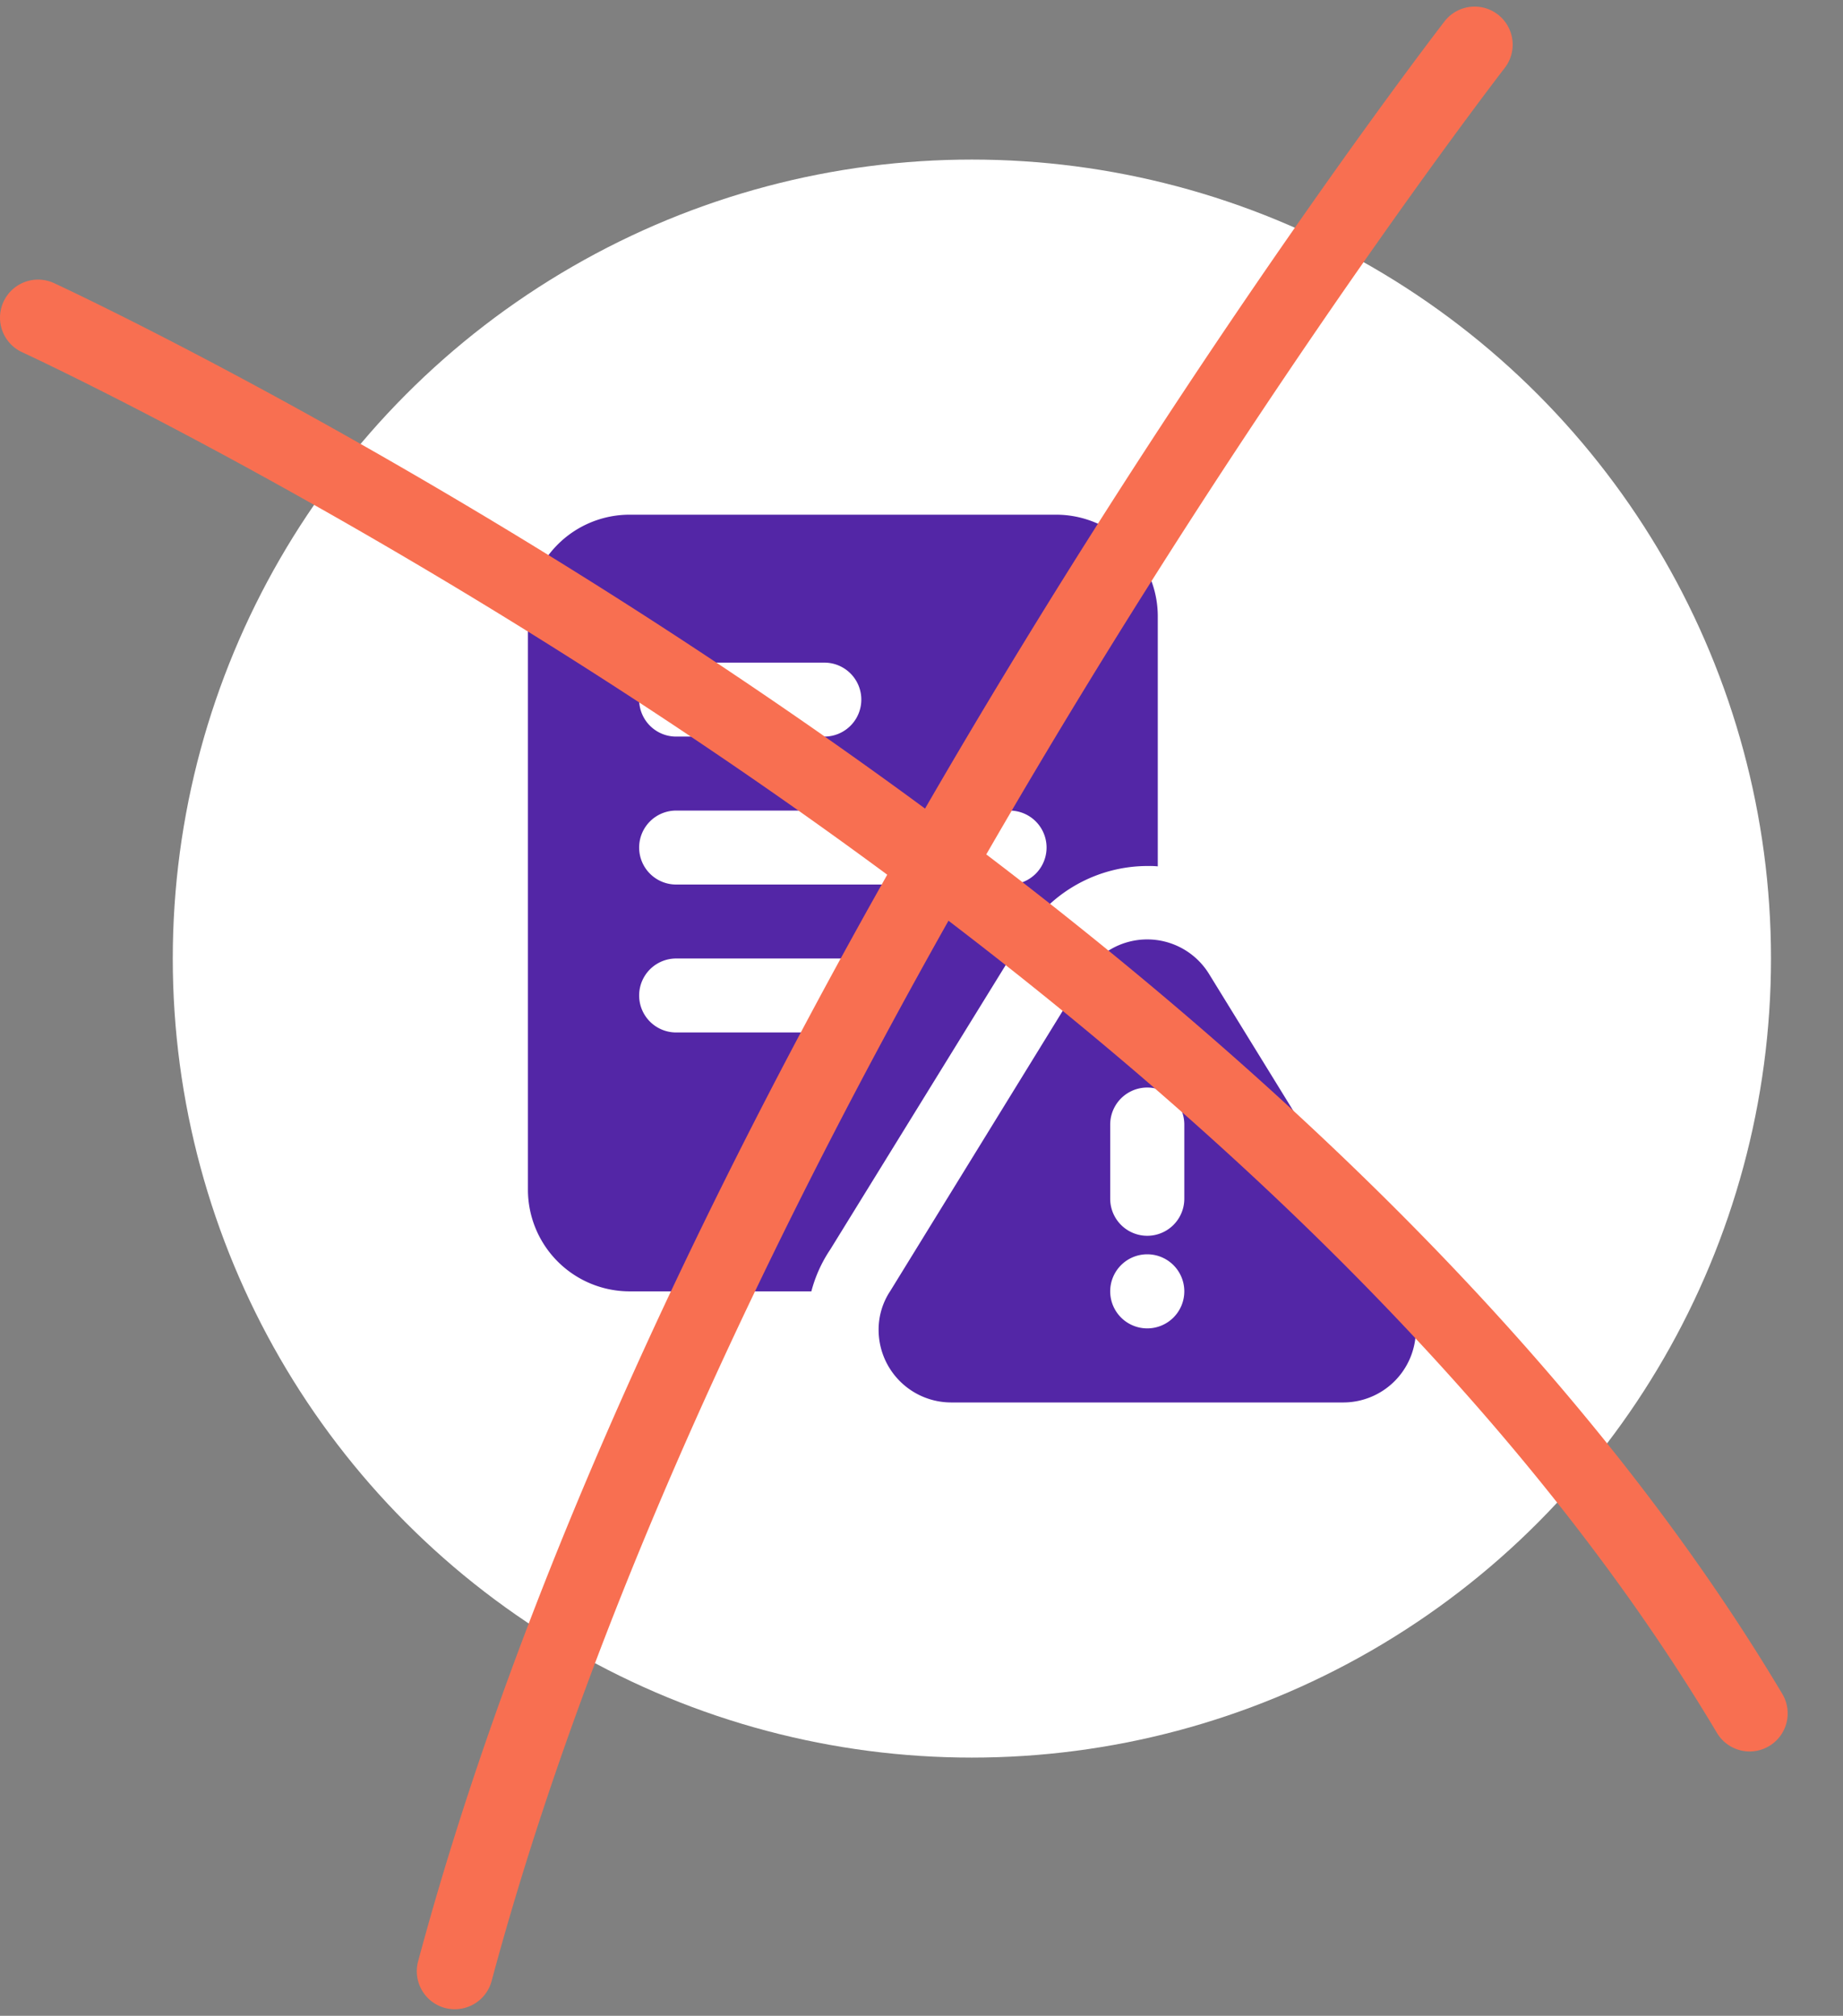 <?xml version="1.0" encoding="utf-8"?>
<svg xmlns="http://www.w3.org/2000/svg" width="145.298" height="158.939" viewBox="0 0 145.298 158.939">
  <rect x="0" y="0" width="145.298" height="158.939" fill="#808080" stroke="none"/>
  <g transform="translate(-883.379 -17329.418)">
    <circle cx="63" cy="63" r="63" transform="translate(897 17342)" fill="#fff"/>
    <g transform="translate(925 17370)">
      <path d="M41.623,0H8.033A8.021,8.021,0,0,0,0,8.019v45.2a8.021,8.021,0,0,0,8.033,8.019H22.345a10.811,10.811,0,0,1,1.49-3.3L39.082,33.214A11.434,11.434,0,0,1,48.926,27.7a6.115,6.115,0,0,1,.73.029V8.019A8.021,8.021,0,0,0,41.623,0ZM11.684,11.664H23.367a2.916,2.916,0,1,1,0,5.832H11.684a2.916,2.916,0,1,1,0-5.832Zm14.6,29.161h-14.6a2.916,2.916,0,1,1,0-5.832h14.6a2.916,2.916,0,1,1,0,5.832ZM37.972,29.161H11.684a2.916,2.916,0,1,1,0-5.832H37.972a2.916,2.916,0,1,1,0,5.832Z" fill="#5326a6"/>
      <path d="M51,39.319,35.581,14.275a5.721,5.721,0,0,0-9.779-.047L10.42,39.22A5.492,5.492,0,0,0,9.5,42.3a5.727,5.727,0,0,0,5.731,5.71H46.123a5.727,5.727,0,0,0,5.731-5.71A5.393,5.393,0,0,0,51,39.319ZM30.677,42.17A2.921,2.921,0,1,1,33.6,39.249,2.922,2.922,0,0,1,30.677,42.17ZM33.6,31.947a2.921,2.921,0,1,1-5.842,0V26.1a2.921,2.921,0,1,1,5.842,0Z" transform="translate(18.147 21.988)" fill="#5326a6"/>
    </g>
    <path d="M-4927.682-6903.484a3,3,0,0,1-2.58-1.465c-38.617-64.825-132.662-108.425-133.607-108.858a3,3,0,0,1-1.479-3.977,3,3,0,0,1,3.977-1.479c.962.44,96.7,44.83,136.264,111.243a3,3,0,0,1-1.042,4.112A2.986,2.986,0,0,1-4927.682-6903.484Z" transform="translate(5949 24371)" fill="#f86f51"/>
    <path d="M-5043.519-6892.227a2.985,2.985,0,0,1-1.313-.3,3,3,0,0,1-1.38-4.012c33.436-68.5,107.877-134.061,108.625-134.715a3,3,0,0,1,4.233.283,3,3,0,0,1-.283,4.233c-.739.646-74.285,65.432-107.184,132.831A3,3,0,0,1-5043.519-6892.227Z" transform="translate(7185.762 23291.033) rotate(-11)" fill="#f86f51"/>
  </g>
</svg>